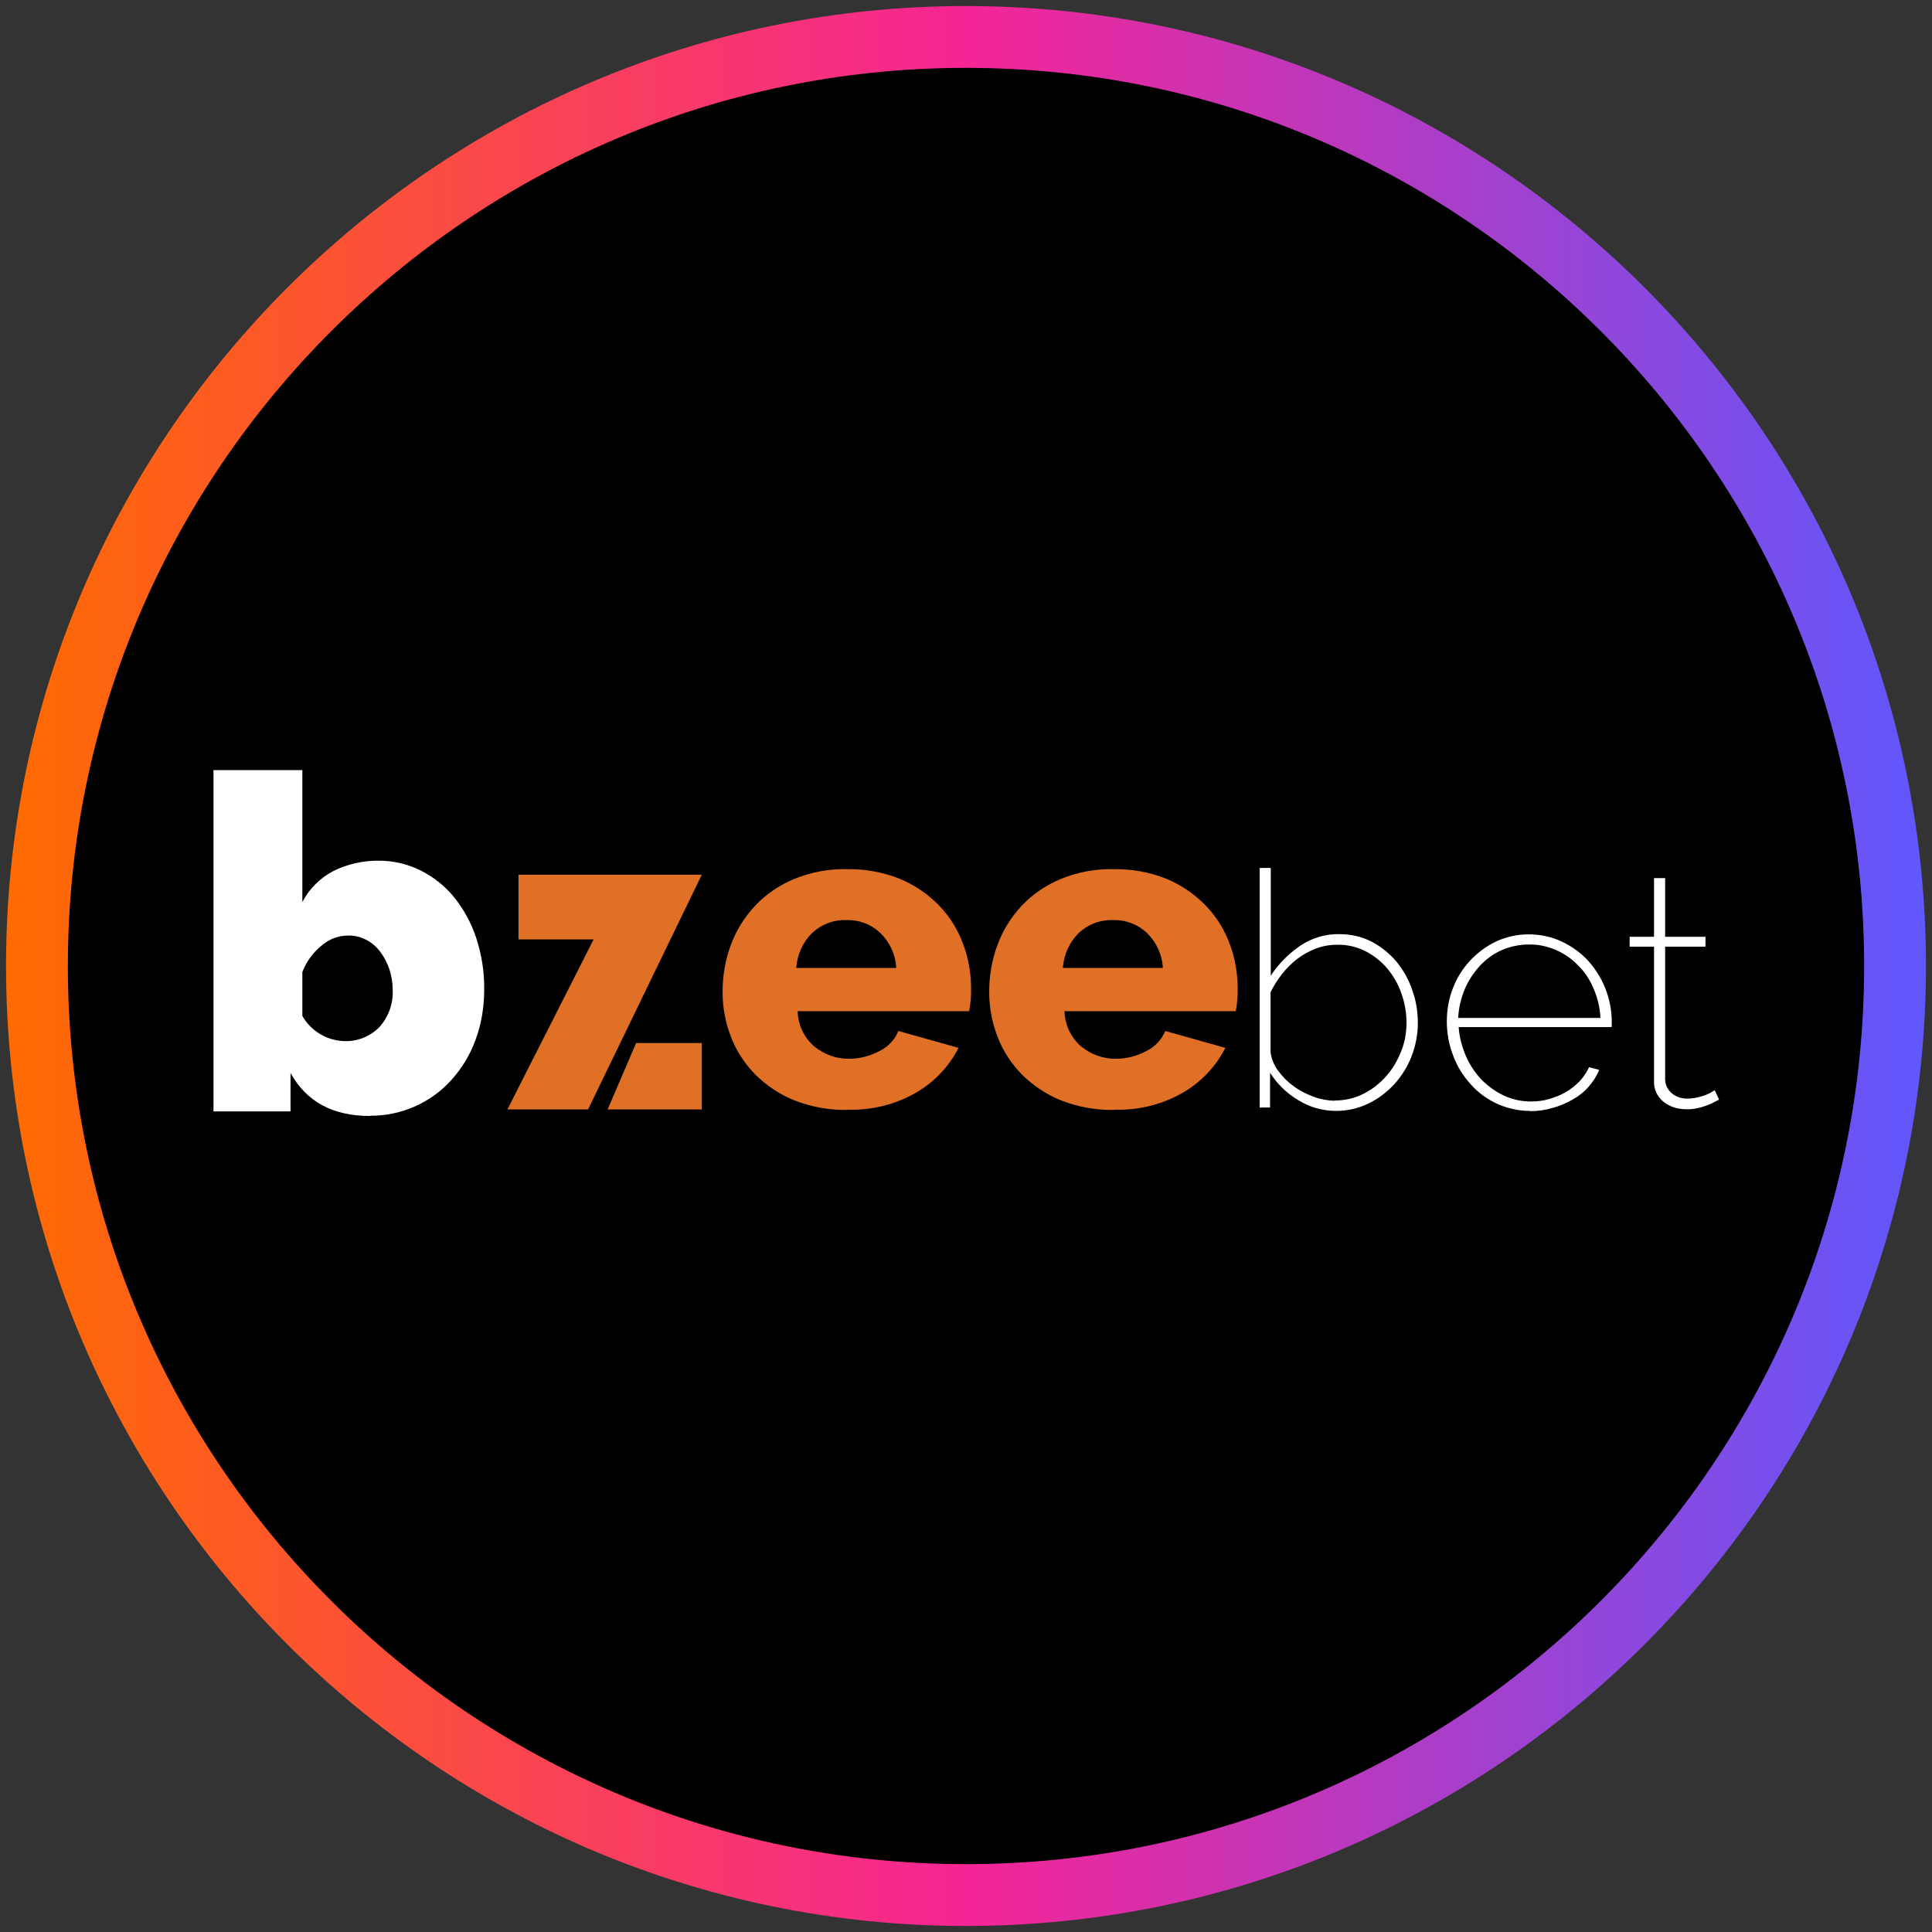 <?xml version="1.0" encoding="UTF-8"?>
<svg xmlns="http://www.w3.org/2000/svg" width="80" height="80" xmlns:xlink="http://www.w3.org/1999/xlink" viewBox="0 0 80 80">
  <rect x="0" y="0" width="80" height="80" fill="#333333" stroke="none"/>
  <defs>
    <style>
      .cls-1 {
        fill: url(#linear-gradient);
      }

      .cls-1, .cls-2, .cls-3, .cls-4 {
        stroke-width: 0px;
      }

      .cls-3 {
        fill: #df7026;
      }

      .cls-4 {
        fill: #fff;
      }
    </style>
    <linearGradient id="linear-gradient" x1=".25" y1="40" x2="79.75" y2="40" gradientUnits="userSpaceOnUse">
      <stop offset="0" stop-color="#ff6b00"/>
      <stop offset=".5" stop-color="#f52595"/>
      <stop offset="1" stop-color="#5f57fd"/>
    </linearGradient>
  </defs>
  <g id="circle_frame" data-name="circle frame">
    <g>
      <circle class="cls-2" cx="40" cy="40" r="38.47"/>
      <path class="cls-1" d="M40,79.75C18.08,79.75.25,61.92.25,40S18.08.25,40,.25s39.75,17.83,39.75,39.75-17.83,39.75-39.75,39.75ZM40,2.81C19.49,2.81,2.81,19.49,2.81,40s16.68,37.19,37.19,37.19,37.19-16.68,37.19-37.19S60.51,2.81,40,2.81Z"/>
    </g>
  </g>
  <g id="bzeebet">
    <g>
      <path class="cls-4" d="M15.32,46.21c-1.54,0-2.63-.59-3.29-1.78v1.59h-3.19v-14.13h3.68v5.46c.28-.54.72-.98,1.26-1.27.59-.3,1.25-.45,1.92-.44.6,0,1.19.14,1.73.41.53.27,1.01.65,1.38,1.11.4.5.71,1.07.91,1.68.22.68.34,1.4.33,2.12,0,.72-.11,1.43-.36,2.1-.22.61-.56,1.17-.99,1.65-.86.96-2.09,1.5-3.38,1.49M14.25,43.11c.55.02,1.08-.19,1.46-.58.38-.42.58-.98.55-1.55,0-.57-.18-1.13-.53-1.59-.16-.2-.35-.37-.58-.48-.23-.12-.49-.18-.74-.17-.41,0-.79.15-1.1.42-.36.29-.63.67-.79,1.09v1.82c.36.63,1.02,1.02,1.74,1.04"/>
      <path class="cls-3" d="M35.08,45.96c-.74.01-1.48-.12-2.17-.39-.61-.24-1.16-.61-1.63-1.07-.44-.45-.79-.98-1.01-1.56-.23-.59-.35-1.22-.35-1.86,0-.67.11-1.34.35-1.97.22-.6.57-1.15,1.01-1.62.46-.48,1.01-.85,1.62-1.1.69-.28,1.44-.42,2.18-.4.74-.01,1.48.12,2.18.4.6.25,1.15.62,1.61,1.09.44.45.78.99,1,1.58.23.6.34,1.24.34,1.88,0,.17,0,.34-.02.5-.01.14-.03.29-.06.43h-7.1c.01.57.27,1.11.7,1.47.41.33.91.51,1.44.5.43,0,.85-.11,1.23-.31.36-.17.65-.47.8-.84l2.49.7c-.39.77-1,1.41-1.75,1.85-.87.5-1.85.74-2.85.71M37.11,40.07c-.03-.55-.27-1.06-.66-1.44-.38-.36-.89-.55-1.41-.53-.53-.02-1.04.18-1.42.54-.38.38-.61.89-.65,1.44h4.13ZM46.12,45.96c-.74.01-1.48-.12-2.17-.39-.61-.24-1.16-.61-1.63-1.07-.44-.45-.79-.98-1.01-1.56-.23-.59-.35-1.22-.35-1.86,0-.67.11-1.34.35-1.97.22-.6.57-1.15,1.01-1.62.46-.48,1.01-.85,1.62-1.1.69-.28,1.44-.42,2.18-.4.74-.01,1.48.12,2.18.4.6.25,1.15.62,1.61,1.09.44.45.78.99,1,1.58.23.6.34,1.24.34,1.88,0,.17,0,.34-.02.5-.01.14-.03.29-.06.43h-7.09c.01.57.27,1.11.7,1.47.41.33.91.51,1.44.5.43,0,.85-.11,1.23-.31.36-.17.65-.47.8-.84l2.49.7c-.39.77-1,1.41-1.75,1.85-.87.5-1.85.74-2.85.71M48.15,40.07c-.03-.55-.27-1.06-.66-1.44-.38-.36-.89-.55-1.41-.53-.53-.02-1.04.18-1.42.54-.38.38-.61.89-.65,1.44h4.13ZM21.47,36.22v2.68h3.11l-3.57,7.04h3.34l4.71-9.72h-7.6ZM26.34,43.19l-1.18,2.75h3.9v-2.75h-2.72Z"/>
      <path class="cls-4" d="M55.33,46c-.56,0-1.1-.15-1.58-.45-.47-.28-.87-.67-1.16-1.13v1.44h-.43v-9.92h.46v4.46c.32-.49.74-.91,1.22-1.24.48-.32,1.04-.49,1.61-.48.48,0,.95.1,1.38.33.39.21.74.5,1.02.84.28.35.5.75.64,1.18.15.43.22.87.22,1.33,0,.47-.09.94-.26,1.38-.17.43-.41.82-.72,1.16-.31.33-.67.61-1.08.8-.41.2-.87.3-1.32.3M55.26,45.57c.42,0,.83-.09,1.2-.28.36-.18.68-.43.94-.73.27-.3.47-.65.62-1.03.15-.37.22-.77.22-1.18,0-.41-.07-.82-.21-1.21-.13-.38-.33-.73-.58-1.03-.25-.3-.56-.54-.9-.72-.36-.18-.76-.28-1.17-.27-.31,0-.61.05-.9.16-.28.11-.53.25-.77.43-.23.18-.44.39-.63.63-.18.23-.34.48-.47.75v2.46c.03.28.14.55.31.78.18.25.4.47.65.65.26.19.54.33.84.44.27.1.56.15.84.16M63.35,46c-.46,0-.92-.1-1.35-.29-.41-.19-.79-.46-1.09-.8-.32-.35-.57-.75-.73-1.18-.18-.46-.27-.94-.27-1.43,0-.48.08-.95.26-1.4.16-.42.41-.81.72-1.14.3-.32.67-.59,1.07-.78.42-.19.87-.29,1.33-.29.47,0,.93.09,1.36.29.41.19.78.45,1.09.78.31.34.56.73.73,1.16.18.45.27.93.27,1.41v.11s0,.07-.01.09h-6.33c.03.42.14.83.31,1.22.16.36.38.69.65.97.27.27.58.49.92.65.35.16.73.24,1.11.24.26,0,.51-.03.75-.1.24-.07.48-.16.7-.29.21-.12.4-.28.57-.45.16-.17.29-.37.39-.58l.42.11c-.1.25-.25.48-.43.69-.19.22-.42.4-.67.54-.26.15-.54.27-.84.35-.3.09-.61.13-.92.13M66.27,42.14c-.02-.42-.12-.84-.29-1.22-.15-.36-.37-.69-.65-.96-.26-.27-.57-.48-.92-.63-.35-.15-.73-.23-1.11-.22-.38,0-.76.08-1.11.23-.34.15-.65.37-.9.64-.26.28-.48.61-.63.96-.16.38-.26.79-.28,1.21h5.89ZM71.17,45.54s-.06.03-.14.07c-.09.05-.19.1-.29.14-.14.05-.28.1-.42.13-.17.04-.35.06-.52.05-.33,0-.66-.1-.92-.31-.26-.21-.41-.53-.39-.86v-5.56h-1.01v-.41h1.01v-2.43h.46v2.43h1.67v.41h-1.67v5.49c0,.23.11.45.3.6.18.14.4.21.63.2.14,0,.28-.02.42-.05.12-.03.23-.06.35-.11.08-.03.17-.07.24-.12.04-.02.07-.04.11-.07l.18.38h0Z"/>
    </g>
  </g>
</svg>